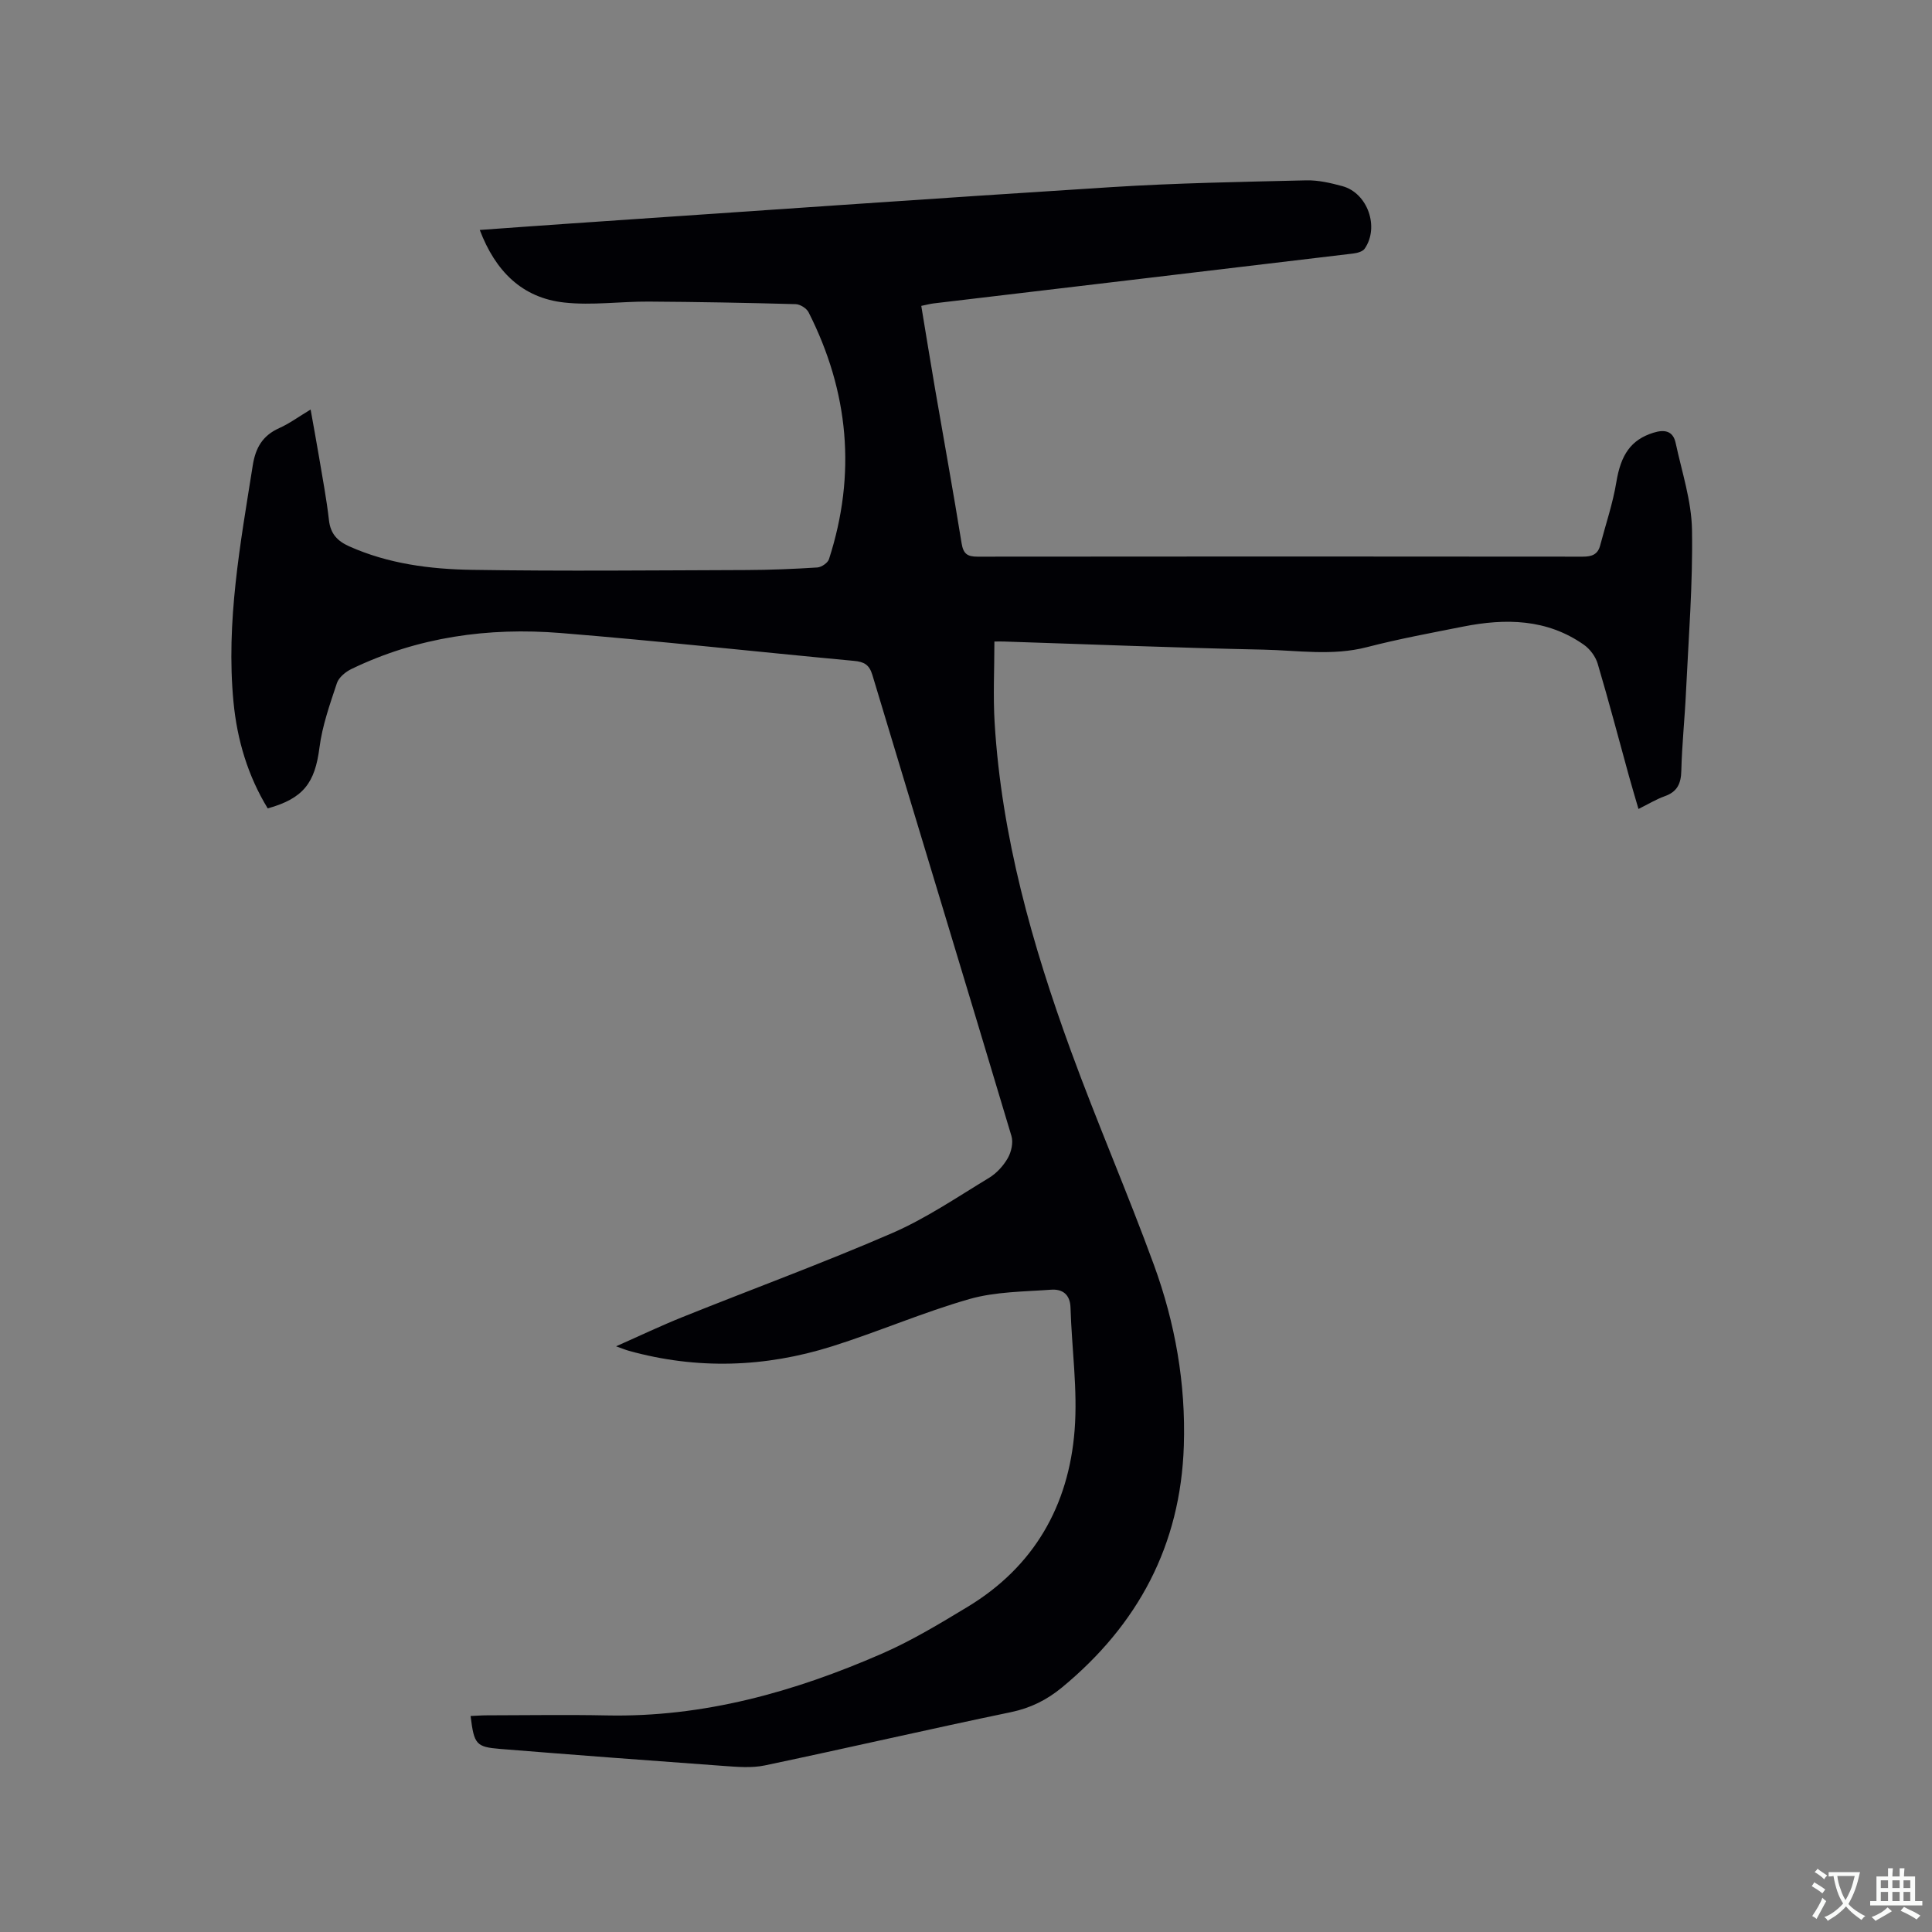<svg enable-background="new 0 0 400 400" viewBox="0 0 400 400" xmlns="http://www.w3.org/2000/svg"><rect x="0" y="0" width="400" height="400" fill="#808080" stroke="none"/><path d="m97.43 355.28c1.15-.05 2.27-.14 3.4-.14 8.27-.01 16.55-.15 24.82.02 20.02.41 38.78-4.87 56.88-12.76 6.18-2.69 12.03-6.23 17.82-9.73 13.72-8.3 20.93-20.93 22.14-36.6.65-8.37-.6-16.87-.85-25.32-.08-2.83-1.74-3.9-4.03-3.73-5.66.41-11.51.4-16.89 1.93-9.65 2.76-18.92 6.8-28.5 9.81-13.85 4.36-27.9 4.82-41.99.92-.71-.2-1.38-.48-2.68-.94 4.92-2.18 9.3-4.27 13.79-6.07 14.44-5.8 29.06-11.16 43.33-17.35 7.03-3.05 13.48-7.45 20.07-11.44 1.58-.95 2.99-2.5 3.91-4.1.73-1.28 1.17-3.22.76-4.58-9.53-31.85-19.22-63.65-28.8-95.48-.64-2.11-1.72-2.7-3.76-2.89-20.25-1.89-40.48-4.13-60.75-5.77-14.99-1.21-29.62.82-43.34 7.45-1.22.59-2.61 1.73-3.01 2.93-1.45 4.37-3.03 8.81-3.61 13.35-.93 7.25-3.27 10.51-10.71 12.58-4.12-6.75-6.34-14.19-7.09-22.05-1.58-16.55 1.42-32.73 3.99-48.96.58-3.69 2.06-6.19 5.49-7.73 2.11-.94 4-2.35 6.49-3.84.61 3.45 1.2 6.59 1.73 9.75.73 4.39 1.57 8.77 2.07 13.18.32 2.79 1.74 4.29 4.16 5.38 8.1 3.63 16.76 4.74 25.43 4.88 18.96.3 37.93.1 56.9.04 4.87-.02 9.75-.22 14.61-.53.87-.06 2.17-.94 2.42-1.72 5.7-17.61 4.11-34.68-4.23-51.13-.42-.82-1.75-1.65-2.68-1.67-10.15-.28-20.3-.47-30.45-.53-5.8-.03-11.68.82-17.4.2-8.82-.95-14.32-6.55-17.54-15.03 6.49-.46 12.67-.92 18.86-1.34 37.32-2.53 74.63-5.17 111.96-7.53 13.41-.85 26.85-1.08 40.29-1.4 2.49-.06 5.06.54 7.49 1.2 5.23 1.43 7.71 8.49 4.6 12.96-.43.61-1.59.9-2.45 1-28.93 3.46-57.87 6.88-86.81 10.32-.73.09-1.44.29-2.53.51.96 5.79 1.88 11.5 2.86 17.21 1.83 10.65 3.77 21.28 5.49 31.94.35 2.16 1.17 2.77 3.26 2.77 41.79-.05 83.57-.04 125.36 0 1.83 0 3.09-.43 3.58-2.3 1.15-4.38 2.63-8.7 3.36-13.15.93-5.64 3-8.75 7.67-10.21 2.3-.72 4.07-.4 4.61 2.14 1.28 5.97 3.28 11.96 3.38 17.97.19 11.21-.72 22.45-1.25 33.67-.25 5.4-.83 10.79-.96 16.19-.06 2.68-.84 4.37-3.44 5.29-1.77.63-3.41 1.64-5.43 2.64-.7-2.42-1.37-4.62-1.98-6.84-2.14-7.76-4.18-15.54-6.47-23.25-.44-1.47-1.58-3.01-2.84-3.9-7.67-5.4-16.25-5.51-25.02-3.77-6.65 1.32-13.33 2.55-19.89 4.25-7.17 1.86-14.34.67-21.49.52-17.9-.37-35.79-1.1-53.69-1.68-.52-.02-1.04 0-1.97 0 0 5.7-.29 11.29.05 16.85 1.43 23.49 7.76 45.9 15.77 67.85 5.44 14.91 11.78 29.49 17.22 44.4 4.38 12.01 6.6 24.5 6.18 37.41-.67 20.59-9.46 37-25.18 50-3.17 2.62-6.55 4.31-10.65 5.16-17 3.53-33.92 7.45-50.92 11.02-2.72.57-5.67.31-8.49.11-15.43-1.11-30.86-2.28-46.28-3.52-5.03-.41-5.42-.94-6.15-6.82z" fill="#010105"/><g fill="#fafbfa"><path d="m377.9 391.2c-.2.3-.4.5-.6.8-.7-.6-1.4-1-2.2-1.5.2-.3.4-.5.5-.8.6.4 1.4.8 2.3 1.5zm-1.8 6.1c-.2-.2-.5-.4-.9-.6.4-.6.8-1.2 1.2-1.9s.7-1.3.9-1.9c.3.3.5.5.8.7-.7 1.3-1.4 2.6-2 3.7zm2.2-9c-.3.3-.5.5-.6.8-.6-.6-1.3-1.1-2-1.5.3-.3.5-.5.6-.7.6.5 1.3.9 2 1.4zm.3.2v-.9h2 4.5c-.3 1.3-.6 2.5-1 3.6s-.9 2.1-1.4 3c.4.5 1 1 1.6 1.4s1.2.8 1.9 1.1c-.3.2-.5.4-.8.8-.4-.3-1-.7-1.6-1.2s-1.2-1.1-1.6-1.6c-.5.6-1.1 1.1-1.7 1.6s-1.4.9-2.1 1.4c-.1-.3-.3-.5-.7-.8.6-.2 1.2-.5 1.9-1s1.4-1.1 2-1.8c-.5-.8-.9-1.6-1.2-2.5s-.6-2-.8-3.2c-.4.1-.7.1-1 .1zm2.5 2.7c.3 1 .7 1.7 1 2.2.3-.5.6-1.1 1-2s.6-1.9.9-3h-3.2-.4c.1.9.3 1.8.7 2.8z"/><path d="m396.5 388.5v1.5 3.6h1.5v.9c-.4 0-1 0-1.7 0h-7.9c-.5 0-.9 0-1.2 0v-.9h1.3v-3.5c0-.7 0-1.2 0-1.6h2.4c0-.8 0-1.4 0-1.7h1c0 .3-.1.8-.1 1.7h1.5c0-.8 0-1.4 0-1.7h1c0 .3-.1.9-.1 1.7zm-8.2 9.2c-.2-.3-.5-.5-.8-.8.8-.3 1.4-.6 1.9-.9s1-.7 1.4-1.1c.3.3.6.5.9.8-1.6 1-2.8 1.6-3.4 2zm2.6-6.8v-1.6h-1.5v1.6zm0 2.7v-1.9h-1.5v1.9zm2.4-2.7v-1.6h-1.5v1.6zm0 2.7v-1.9h-1.5v1.9zm.2 2 .7-.8c.4.2.9.5 1.6.8s1.3.7 1.8 1c-.3.3-.5.5-.8.8-.4-.3-1.5-1-3.3-1.8zm2-4.7v-1.6h-1.4v1.6zm0 2.7v-1.9h-1.4v1.9z"/></g></svg>